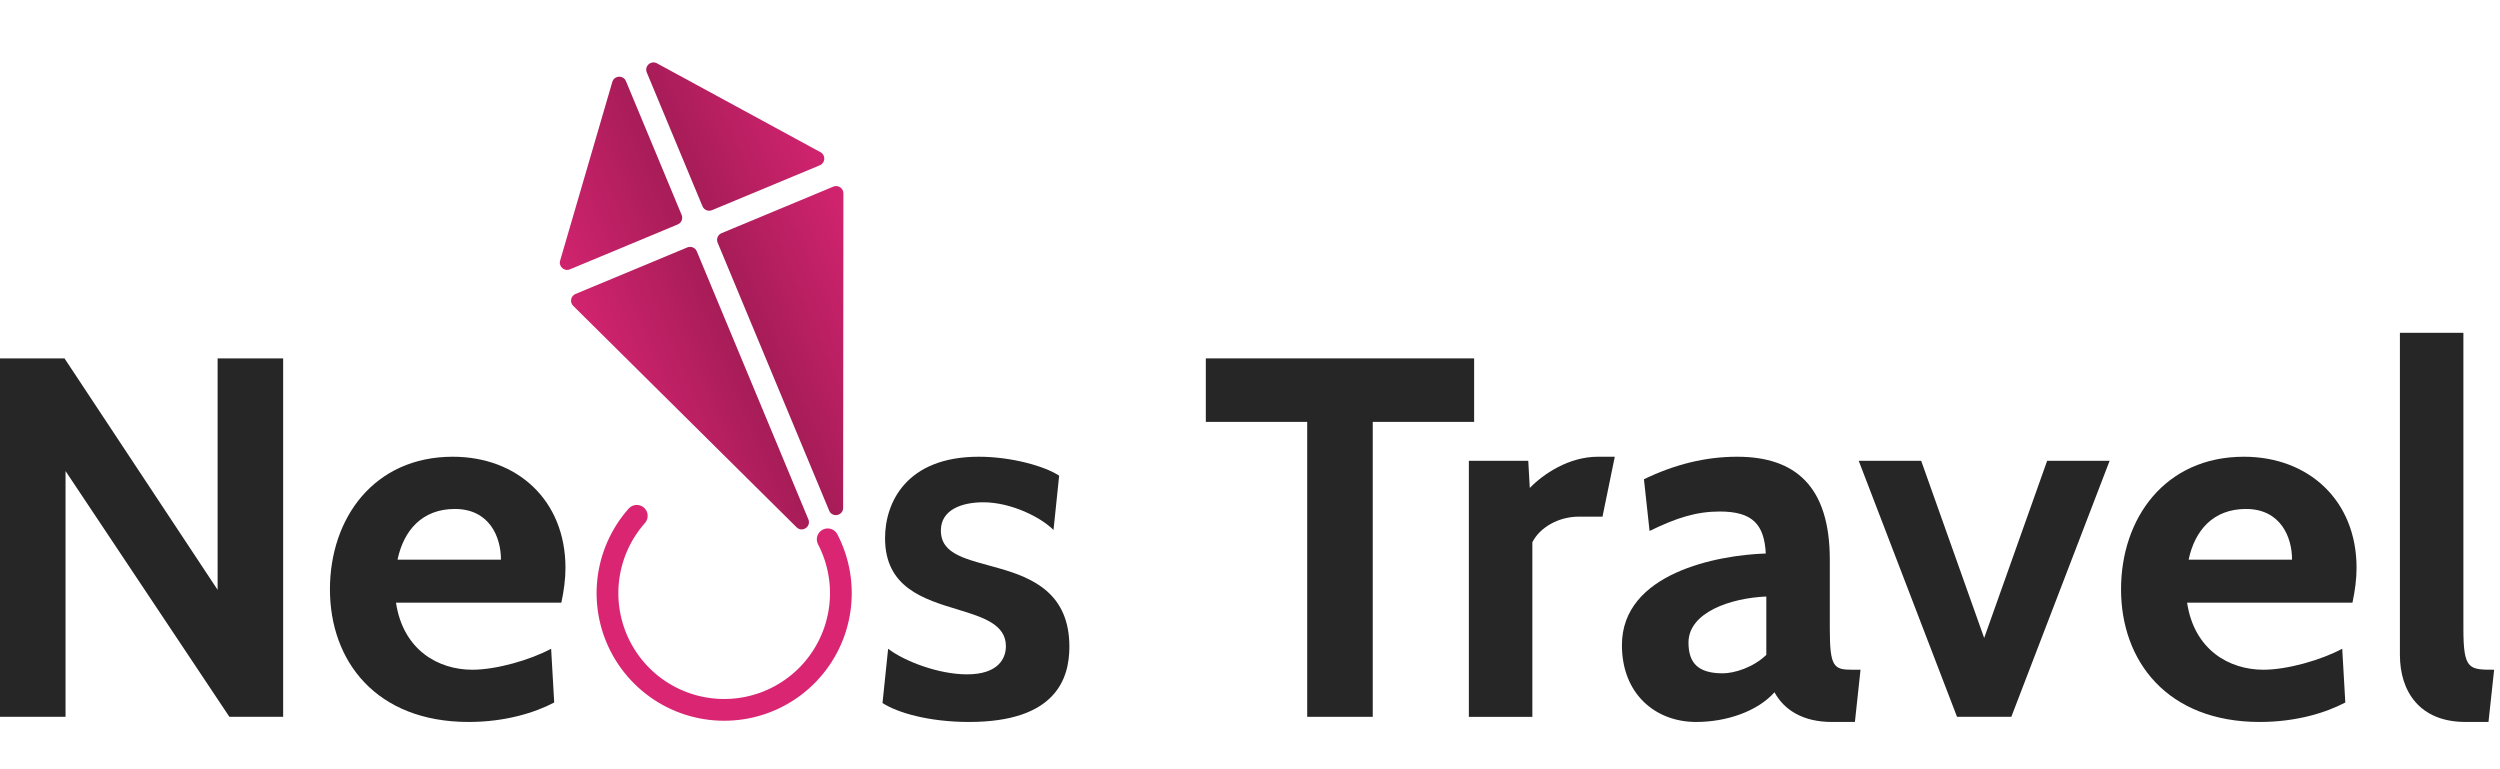 <?xml version="1.0" encoding="UTF-8"?> <svg xmlns="http://www.w3.org/2000/svg" width="195" height="60" viewBox="0 0 195 60" fill="none"><path d="M194.542 52.238L194.102 56.312H192.305C188.751 56.312 187.193 53.956 187.193 51.08V25.959H192.145V49.043C192.145 52.238 192.585 52.238 194.542 52.238Z" fill="#262626"></path><path d="M183.493 47.007H170.593C171.152 50.722 173.908 52.239 176.544 52.239C178.421 52.239 181.057 51.48 182.694 50.602L182.934 54.795C181.416 55.594 179.1 56.313 176.264 56.313C169.035 56.313 165.441 51.56 165.441 45.969C165.441 40.418 168.875 35.625 175.026 35.625C180.058 35.625 183.812 39.02 183.812 44.292C183.812 45.17 183.693 46.049 183.493 47.007ZM175.186 39.699C172.63 39.699 171.192 41.376 170.713 43.653H178.78C178.78 41.855 177.862 39.699 175.186 39.699Z" fill="#262626"></path><path d="M164.55 35.943L156.882 55.913H152.648L144.98 35.943H149.853L154.765 49.762L159.677 35.943H164.55Z" fill="#262626"></path><path d="M145.121 52.239L144.682 56.313H142.884C140.648 56.313 139.17 55.394 138.411 53.997C137.093 55.474 134.697 56.313 132.301 56.313C129.106 56.313 126.51 54.116 126.51 50.322C126.51 44.691 133.978 43.293 137.732 43.173C137.612 40.897 136.694 39.898 134.138 39.898C132.341 39.898 130.783 40.378 128.666 41.416L128.227 37.382C130.623 36.224 133.02 35.625 135.496 35.625C139.969 35.625 142.725 37.861 142.725 43.653V49.044C142.725 52.04 143.044 52.239 144.482 52.239H145.121ZM137.772 51.081V46.528C134.977 46.648 131.702 47.766 131.702 50.123C131.702 51.76 132.5 52.519 134.377 52.519C135.256 52.519 136.734 52.08 137.772 51.081Z" fill="#262626"></path><path d="M125.954 35.625L124.995 40.298H123.158C121.52 40.298 120.083 41.176 119.524 42.295V55.914H114.571V35.944H119.204L119.324 38.061C120.362 36.983 122.359 35.625 124.636 35.625H125.954Z" fill="#262626"></path><path d="M114.982 32.907H107.074V55.912H101.962V32.907H94.054V27.955H114.982V32.907Z" fill="#262626"></path><path d="M75.584 56.313C72.469 56.313 69.993 55.594 68.835 54.835L69.274 50.602C70.512 51.56 73.188 52.599 75.425 52.599C77.821 52.599 78.46 51.401 78.46 50.402C78.46 48.725 76.743 48.166 74.786 47.566C71.99 46.728 69.034 45.809 69.034 41.975C69.034 39.179 70.712 35.625 76.343 35.625C78.939 35.625 81.535 36.384 82.614 37.103L82.174 41.336C81.176 40.338 78.859 39.179 76.703 39.179C74.985 39.179 73.388 39.779 73.388 41.376C73.388 43.293 75.425 43.613 77.941 44.331C80.617 45.09 83.412 46.328 83.412 50.442C83.412 52.878 82.414 56.313 75.584 56.313Z" fill="#262626"></path><path d="M43.787 47.007H30.887C31.446 50.722 34.202 52.239 36.838 52.239C38.715 52.239 41.351 51.48 42.988 50.602L43.228 54.795C41.71 55.594 39.394 56.313 36.558 56.313C29.329 56.313 25.735 51.56 25.735 45.969C25.735 40.418 29.17 35.625 35.32 35.625C40.352 35.625 44.107 39.02 44.107 44.292C44.107 45.17 43.987 46.049 43.787 47.007ZM35.48 39.699C32.924 39.699 31.486 41.376 31.007 43.653H39.075C39.075 41.855 38.156 39.699 35.48 39.699Z" fill="#262626"></path><path d="M22.086 55.912H17.892L5.112 36.742V55.912H0V27.955H5.032L16.974 46.007V27.955H22.086V55.912Z" fill="#262626"></path><path d="M62.131 41.127L44.707 23.854C44.42 23.57 44.515 23.085 44.888 22.93L53.61 19.299C53.899 19.179 54.23 19.316 54.35 19.604L63.052 40.508C63.289 41.079 62.57 41.563 62.131 41.127Z" fill="url(#paint0_linear_486_115)"></path><path d="M52.864 17.506L44.45 21.009C44.011 21.192 43.556 20.784 43.69 20.328L47.76 6.39C47.91 5.878 48.62 5.839 48.825 6.331L53.169 16.767C53.289 17.055 53.153 17.386 52.864 17.506Z" fill="url(#paint1_linear_486_115)"></path><path d="M65.764 39.614L65.785 15.079C65.785 14.675 65.375 14.401 65.002 14.556L56.28 18.187C55.991 18.307 55.855 18.638 55.975 18.926L64.676 39.831C64.914 40.401 65.764 40.232 65.764 39.614Z" fill="url(#paint2_linear_486_115)"></path><path d="M55.533 16.394L63.947 12.892C64.386 12.709 64.418 12.099 64 11.872L51.242 4.939C50.773 4.684 50.245 5.161 50.45 5.654L54.794 16.089C54.914 16.378 55.245 16.514 55.533 16.394Z" fill="url(#paint3_linear_486_115)"></path><path d="M49.669 40.235C48.41 41.657 47.628 43.437 47.431 45.325C47.235 47.214 47.634 49.117 48.573 50.768C49.512 52.418 50.943 53.734 52.667 54.531C54.391 55.327 56.321 55.564 58.186 55.21C60.052 54.855 61.76 53.925 63.071 52.552C64.382 51.178 65.23 49.428 65.497 47.548C65.765 45.668 65.437 43.752 64.561 42.067" stroke="#DA2573" stroke-width="1.697" stroke-linecap="round"></path><defs><linearGradient id="paint0_linear_486_115" x1="42.598" y1="23.991" x2="65.876" y2="14.509" gradientUnits="userSpaceOnUse"><stop stop-color="#DA2573"></stop><stop offset="1" stop-color="#74143D"></stop></linearGradient><linearGradient id="paint1_linear_486_115" x1="42.598" y1="23.991" x2="65.876" y2="14.509" gradientUnits="userSpaceOnUse"><stop stop-color="#DA2573"></stop><stop offset="1" stop-color="#74143D"></stop></linearGradient><linearGradient id="paint2_linear_486_115" x1="67.368" y1="13.678" x2="44.238" y2="23.515" gradientUnits="userSpaceOnUse"><stop stop-color="#DA2573"></stop><stop offset="1" stop-color="#74143D"></stop></linearGradient><linearGradient id="paint3_linear_486_115" x1="67.368" y1="13.678" x2="44.238" y2="23.515" gradientUnits="userSpaceOnUse"><stop stop-color="#DA2573"></stop><stop offset="1" stop-color="#74143D"></stop></linearGradient></defs></svg> 